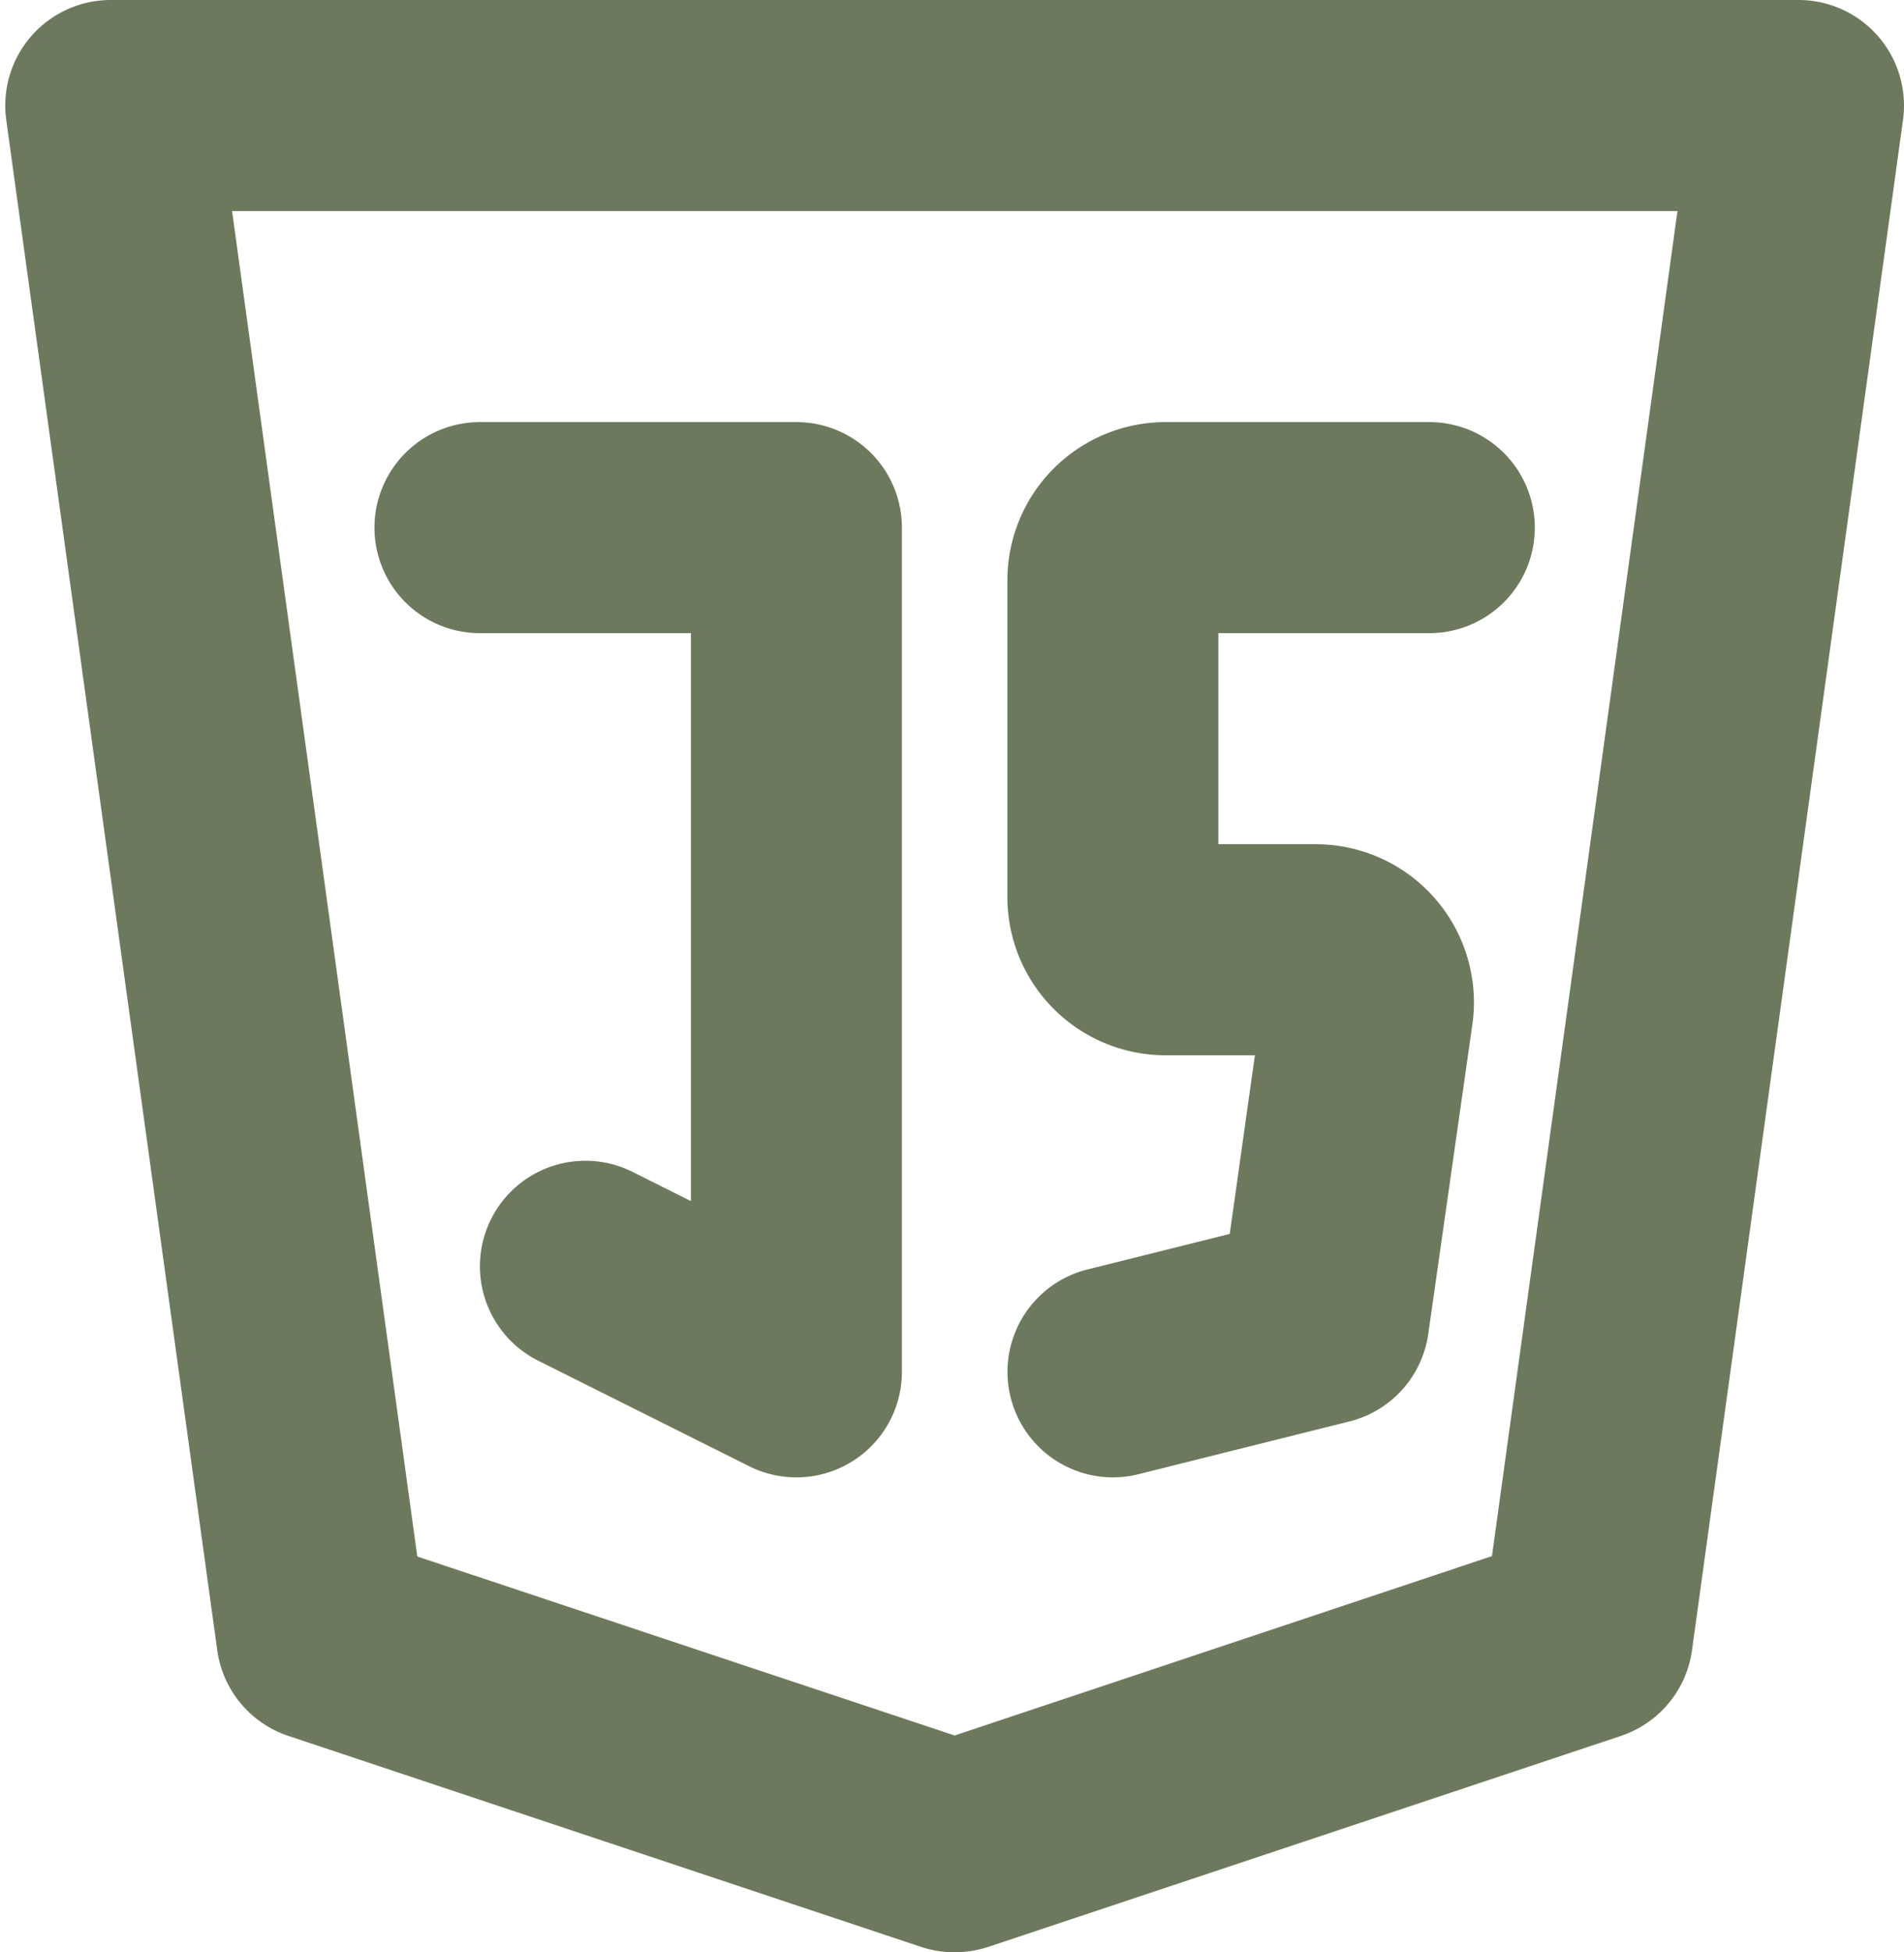 <?xml version="1.0" encoding="UTF-8" standalone="no"?><svg xmlns="http://www.w3.org/2000/svg" xmlns:xlink="http://www.w3.org/1999/xlink" fill="#6d795c" height="37" preserveAspectRatio="xMidYMid meet" version="1" viewBox="5.9 6.0 36.1 37.0" width="36.1" zoomAndPan="magnify"><g><path d="M0,0H48V48H0Z" fill="none"/><g id="change1_1"><path d="M24,43a1.983,1.983,0,0,1-.632-.1l-12-4a2,2,0,0,1-1.349-1.624l-4-29A2,2,0,0,1,8,6H40a2,2,0,0,1,1.981,2.273l-4,29A2,2,0,0,1,36.632,38.9l-12,4A1.983,1.983,0,0,1,24,43ZM13.812,35.5,24,38.892l10.188-3.4L37.705,10H10.3Z"/></g><g id="change1_2"><path d="M21,34a2,2,0,0,1-.895-.211l-4-2a2,2,0,1,1,1.79-3.578L19,28.764V18H15a2,2,0,0,1,0-4h6a2,2,0,0,1,2,2V32a2,2,0,0,1-2,2Z"/></g><g id="change1_3"><path d="M27,34a2,2,0,0,1-.484-3.94l2.7-.674L29.693,26H28a3,3,0,0,1-3-3V17a3,3,0,0,1,3-3h5a2,2,0,0,1,0,4H29v4h1.846a3,3,0,0,1,3,3,2.97,2.97,0,0,1-.032.432l-.834,5.85a2,2,0,0,1-1.495,1.658l-4,1A1.99,1.99,0,0,1,27,34Zm2.857-9.142v0Z"/></g></g></svg>